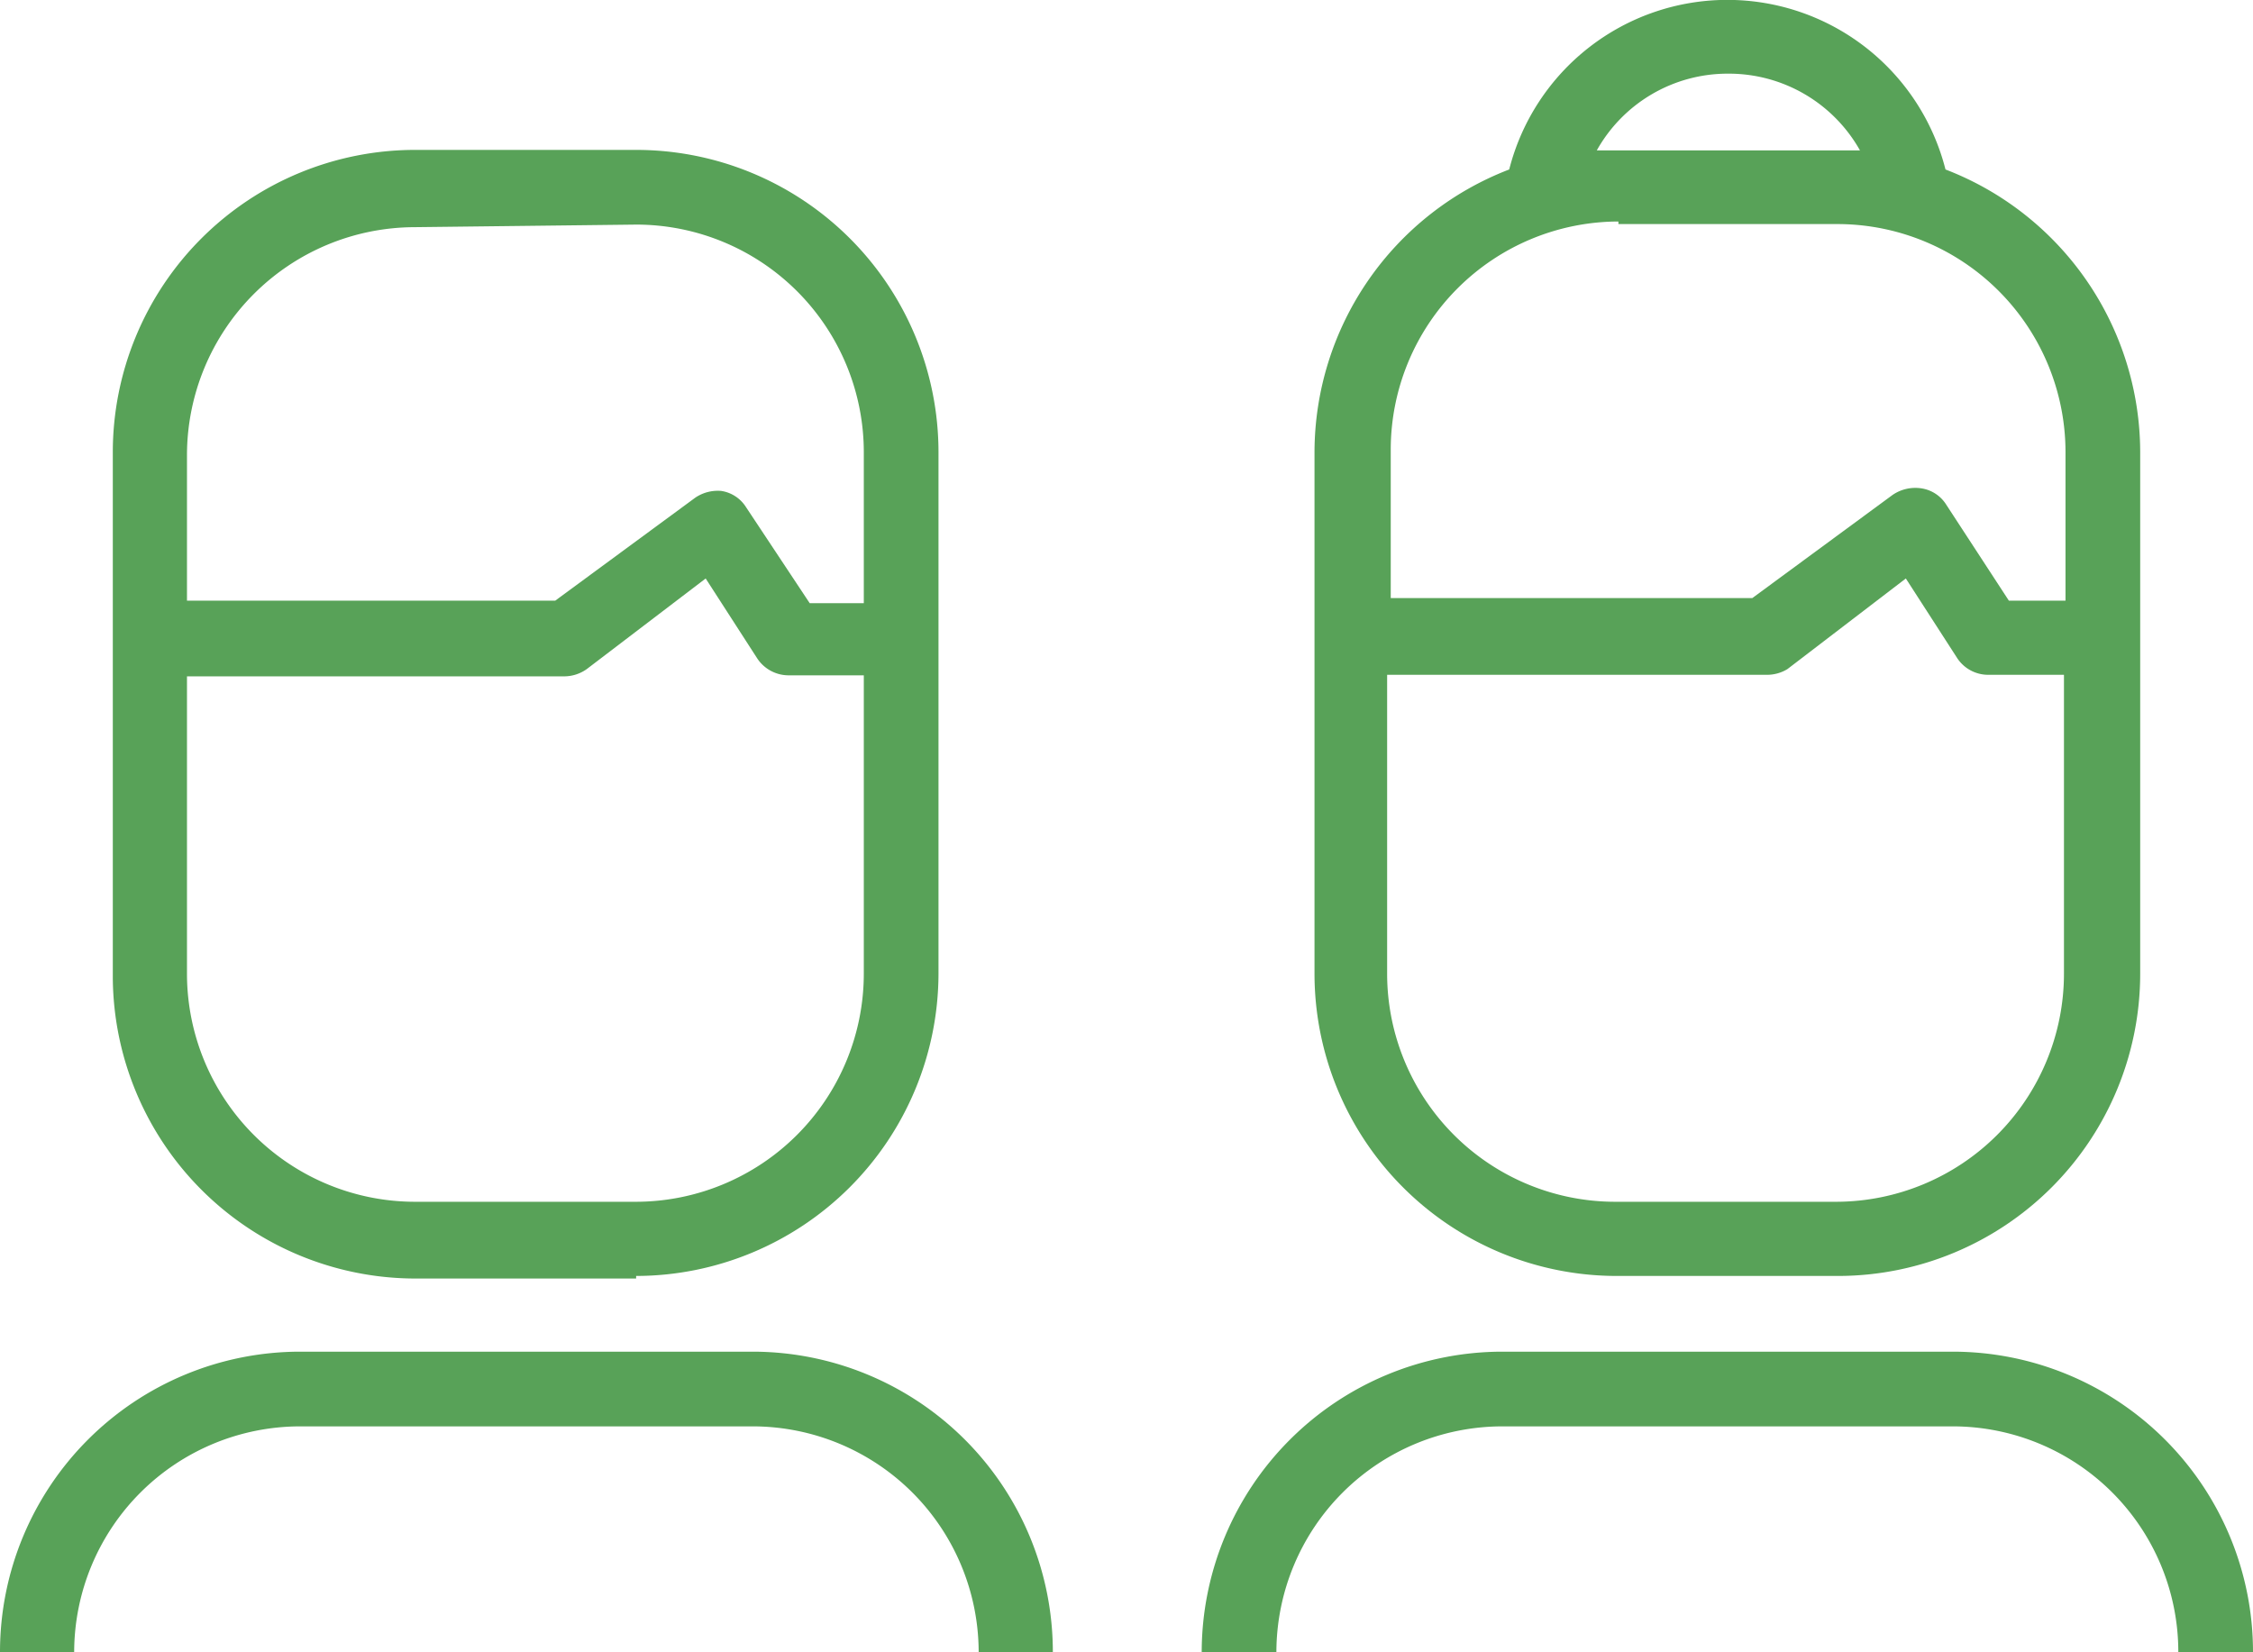 <svg xmlns="http://www.w3.org/2000/svg" id="ed5dfd98-a78c-40fc-95a2-1ee6bb25c594" data-name="ab8a4e65-05b5-4d5d-8252-40567809f616" viewBox="0 0 43.74 32.07"><path d="M17.49,13.12H15.3a.73.73,0,0,1-.6-.33l-1-1.55L11.39,13a.76.76,0,0,1-.43.14H3V11.67h7.78l2.72-2A.78.78,0,0,1,14,9.54a.69.69,0,0,1,.48.31l1.24,1.87h1.8v1.44Z" transform="translate(0 -0.01)" style="fill:#58a258"></path><path d="M8.05,4.42A4.43,4.43,0,0,0,3.63,8.84V18.92a4.43,4.43,0,0,0,4.42,4.42h4.3a4.43,4.43,0,0,0,4.42-4.42V8.79a4.42,4.42,0,0,0-4.42-4.42Zm4.3,20.41H8.05A5.88,5.88,0,0,1,2.19,19V8.79A5.87,5.87,0,0,1,8.05,2.92h4.3a5.87,5.87,0,0,1,5.87,5.87V18.92a5.88,5.88,0,0,1-5.87,5.86" transform="translate(0 -0.01)" style="fill:#58a258"></path><path d="M20.4,32.08H19a4.39,4.39,0,0,0-4.38-4.38H5.82a4.39,4.39,0,0,0-4.38,4.38H0a5.83,5.83,0,0,1,5.82-5.83h8.8a5.83,5.83,0,0,1,5.82,5.83" transform="translate(0 -0.01)" style="fill:#58a258"></path><path d="M27,13.11h7.3A.76.76,0,0,0,34.7,13L37,11.24l1,1.55a.72.72,0,0,0,.6.32h1.47v5.81a4.43,4.43,0,0,1-4.42,4.42h-4.3a4.43,4.43,0,0,1-4.42-4.42V13.11Zm4.42-8.75h4.29A4.43,4.43,0,0,1,40.1,8.78v2.89H39L37.78,9.8a.69.69,0,0,0-.48-.31.78.78,0,0,0-.56.13l-2.72,2H27V8.73a4.43,4.43,0,0,1,4.42-4.42Zm2.15-2.92a2.92,2.92,0,0,1,2.54,1.49H31A2.91,2.91,0,0,1,33.54,1.44ZM31.39,24.78h4.29a5.87,5.87,0,0,0,5.87-5.87V8.78A5.89,5.89,0,0,0,37.77,3.3a4.37,4.37,0,0,0-8.47,0,5.89,5.89,0,0,0-3.78,5.48V18.91a5.87,5.87,0,0,0,5.87,5.87Z" transform="translate(0 -0.01)" style="fill:#58a258"></path><path d="M37.91,26.25H29.16a5.84,5.84,0,0,0-5.83,5.83h1.45a4.39,4.39,0,0,1,4.38-4.38h8.75a4.38,4.38,0,0,1,4.38,4.38h1.45a5.83,5.83,0,0,0-5.83-5.83h0" transform="translate(0 -0.01)" style="fill:#58a258"></path></svg>
